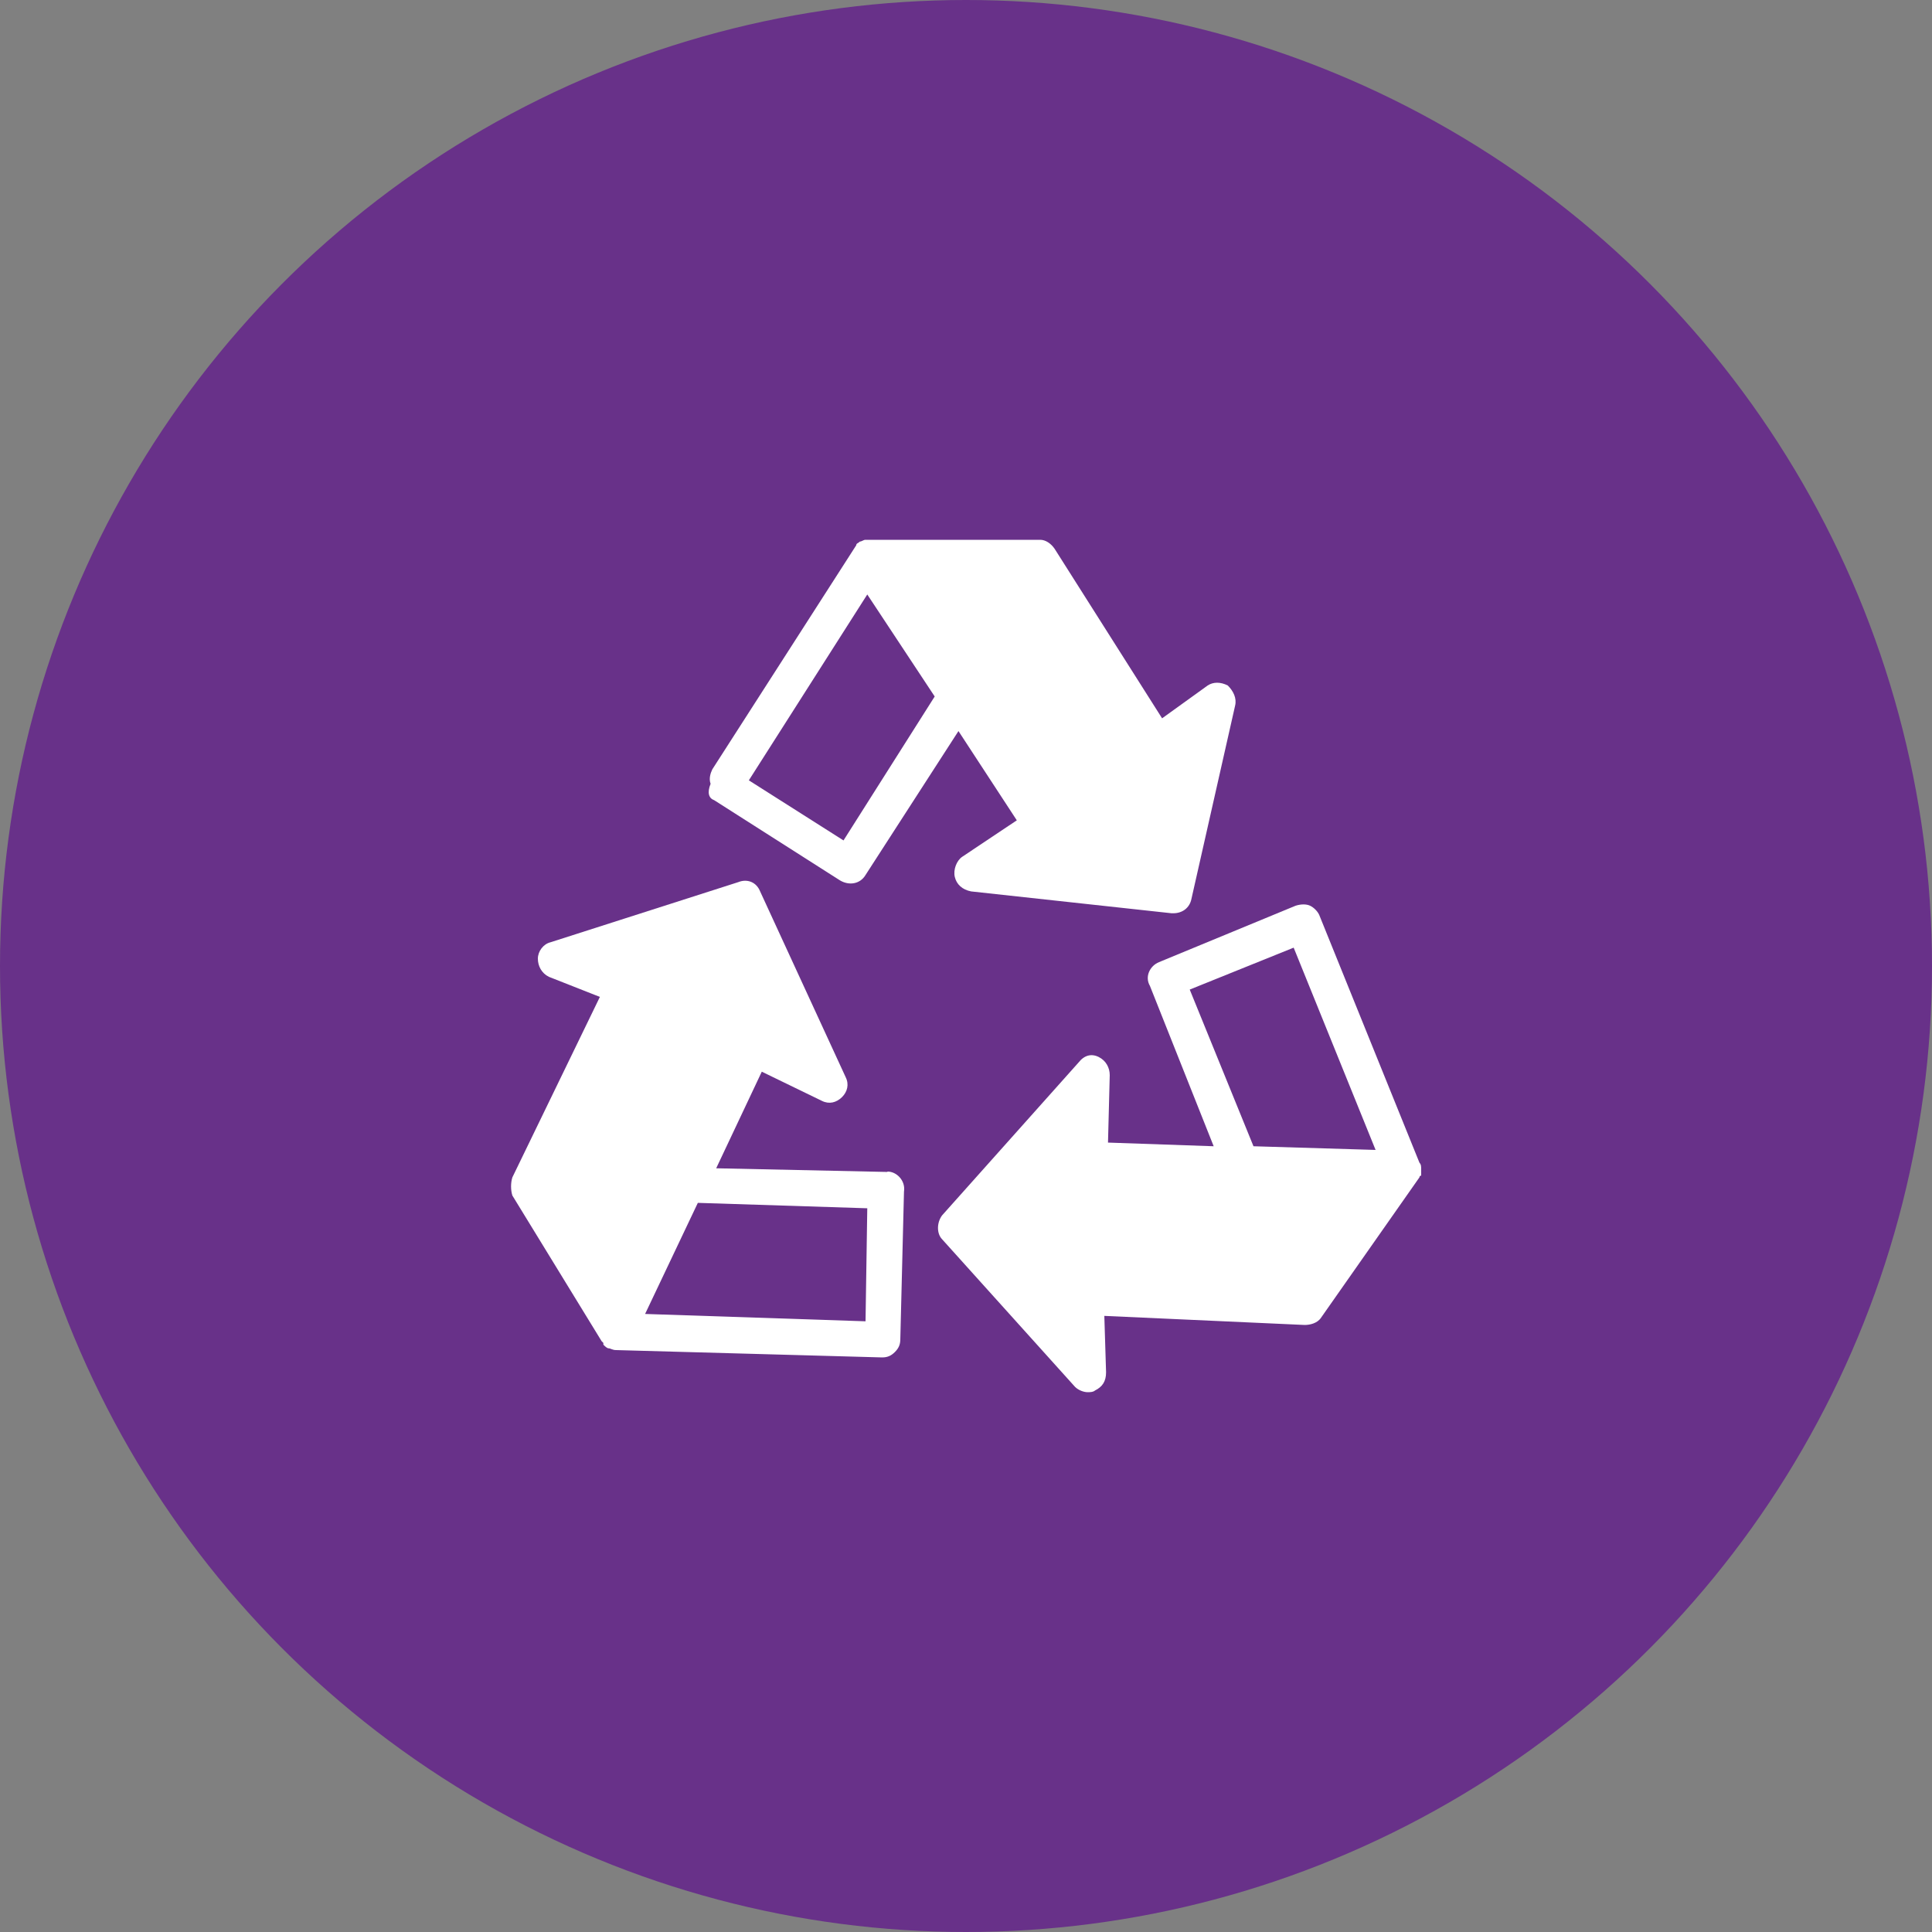<?xml version="1.0" encoding="UTF-8"?><svg id="Layer_1" xmlns="http://www.w3.org/2000/svg" viewBox="0 0 100 100"><rect x="0" y="0" width="100" height="100" fill="#808080" stroke="none"/><defs><style>.cls-1{fill:#683189;}.cls-2{fill:#fff;}</style></defs><circle class="cls-1" cx="50" cy="50" r="50"/><path class="cls-2" d="m36.97,41.42l6.51,4.15c.47.28,1.04.19,1.32-.28l4.81-7.45,3.02,4.62-2.83,1.89c-.28.19-.47.66-.38,1.04s.38.66.85.75l10.37,1.13h.09c.47,0,.85-.28.94-.75l2.26-10c.09-.38-.09-.75-.38-1.04-.38-.19-.75-.19-1.04,0l-2.36,1.7-5.56-8.77c-.19-.28-.47-.47-.75-.47h-9.05c-.09,0-.19.09-.28.09h0c-.09.09-.19.09-.19.19h0l-7.45,11.6c-.09.19-.19.47-.09.75-.19.47-.09.75.19.85Zm22.16-2.26c.19.19.38.38.66.38.28.09.57,0,.75-.19l1.04-.85-1.51,6.7-7.17-.75,1.51-1.04c.47-.28.57-.85.28-1.32l-4.34-6.6h0l-3.68-5.56h6.6l5.85,9.24Zm-14.24-8.39l3.49,5.28-4.72,7.45-4.9-3.11,6.13-9.62Zm14.24,8.39c.19.19.38.38.66.38.28.09.57,0,.75-.19l1.04-.85-1.51,6.7-7.17-.75,1.51-1.04c.47-.28.57-.85.28-1.32l-4.34-6.6h0l-3.68-5.56h6.6l5.85,9.24Z"/><path class="cls-2" d="m73.56,60.56h0c0-.19,0-.28-.09-.38h0l-5.19-12.83c-.09-.19-.28-.38-.47-.47s-.47-.09-.75,0l-7.07,2.92c-.47.19-.75.75-.47,1.23l3.3,8.3-5.47-.19.09-3.49c0-.38-.19-.75-.57-.94-.38-.19-.75-.09-1.04.28l-7.07,7.92c-.28.38-.28.94,0,1.23l6.88,7.64c.19.19.47.28.66.28.09,0,.28,0,.38-.09.38-.19.57-.47.57-.94l-.09-2.92,10.37.47c.28,0,.66-.09.85-.38l5.09-7.26s0-.09.09-.09v-.09s0-.09,0-.19Zm-11.98-9.34l5.38-2.17,4.24,10.47-6.32-.19-3.3-8.11Zm5.47,15.56l-10.85-.47c-.28,0-.47.09-.66.28s-.28.47-.28.66v1.32l-4.62-5.09,4.81-5.38-.09,1.79c0,.57.38.94.94.94l7.83.28,6.7.19-3.77,5.47Zm0,0l-10.85-.47c-.28,0-.47.09-.66.28s-.28.47-.28.66v1.32l-4.62-5.09,4.81-5.38-.09,1.79c0,.57.38.94.94.94l7.83.28,6.7.19-3.77,5.47Z"/><path class="cls-2" d="m45.93,60.66l-8.86-.19,2.36-5,3.11,1.51c.38.19.75.09,1.04-.19.28-.28.38-.66.19-1.04l-4.43-9.62c-.19-.47-.66-.66-1.13-.47l-9.71,3.11c-.38.09-.66.47-.66.85s.19.75.57.94l2.64,1.04-4.53,9.34c-.09.28-.09.66,0,.94l4.62,7.54.09.09v.09c.09.09.19.19.28.19h0c.09,0,.19.09.38.09l13.77.38h0c.28,0,.47-.09.66-.28s.28-.38.28-.66l.19-7.64c.09-.57-.38-1.04-.85-1.04Zm-12.73-9.15c.09-.19.09-.47,0-.75s-.28-.47-.57-.57l-1.23-.47,6.51-2.17,3.02,6.51-1.6-.75c-.47-.19-1.04,0-1.23.47l-3.39,7.07h0l-2.83,6.04-3.39-5.66,4.72-9.71Zm11.6,16.88l-11.41-.38,2.73-5.75,8.77.28-.09,5.85Zm-11.6-16.88c.09-.19.09-.47,0-.75s-.28-.47-.57-.57l-1.23-.47,6.51-2.17,3.02,6.51-1.6-.75c-.47-.19-1.04,0-1.23.47l-3.39,7.07h0l-2.83,6.04-3.39-5.66,4.72-9.71Z"/></svg>